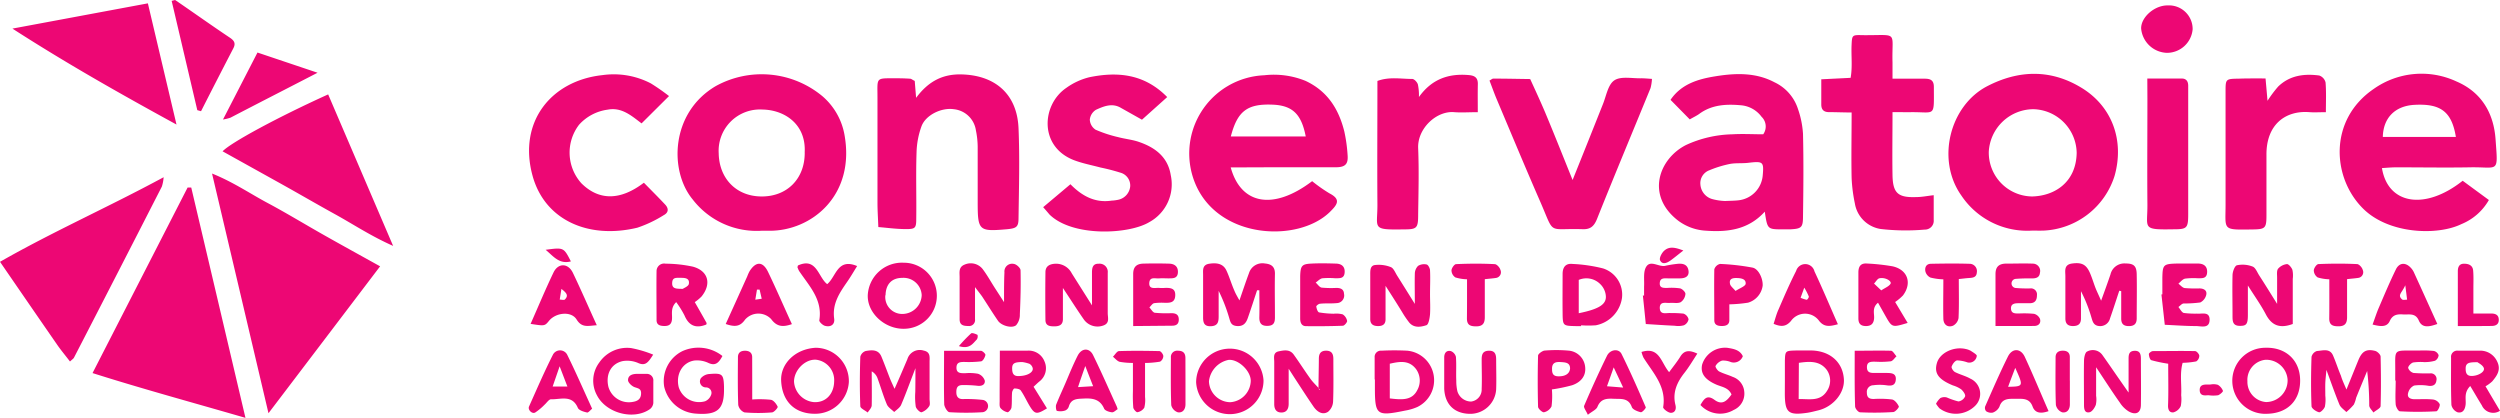 <svg xmlns="http://www.w3.org/2000/svg" fill="none" viewBox="0 0 10991 1838"><path fill="#ED0774" d="M1180.36 1816.67c-84.78-360.57-164.91-700.49-248.138-1053.733 93.218 37.3 167.798 88.809 246.368 130.55 83 44.405 163.79 93.695 245.92 140.093 82.12 46.41 159.36 88.81 246.58 137.22-161.8 213.14-320.49 421.84-490.73 645.87ZM840.779 824.437c78.57 333.033 157.14 667.183 238.371 1012.653-229.049-66.61-449.667-126.33-672.282-196.93l417.931-815.723h15.98ZM8934.16 1013.82a348.313 348.313 0 0 1-175.78-35.329 348.52 348.52 0 0 1-134.95-118.086c-112.08-156.971-52.16-395.87 113.42-481.572 138.5-71.714 280.32-75.488 416.38 8.437 133.16 82.149 186.88 231.128 143.37 385.657a343.898 343.898 0 0 1-118.27 169.752 343.66 343.66 0 0 1-194.23 71.141c-17.31.45-33.74 0-49.94 0Zm0-150.084c99.66-2.443 193.76-63.056 195.76-192.052a195.44 195.44 0 0 0-56.85-134.115 195.27 195.27 0 0 0-133.8-57.492 197.488 197.488 0 0 0-134.77 54.505 197.646 197.646 0 0 0-60.99 131.995 192.73 192.73 0 0 0 13.27 74.857 192.636 192.636 0 0 0 178.27 122.302h-.89ZM5410.72 736.072c45.49 165.409 189.32 188.499 358 60.391a660.763 660.763 0 0 0 76.35 53.73c52.82 27.309 33.51 50.399 0 83.259-137.61 131.878-476.3 119.008-584.84-114.121a344.314 344.314 0 0 1-31.28-164.281 344.254 344.254 0 0 1 49.83-159.634 344.068 344.068 0 0 1 119.16-117.291 343.972 343.972 0 0 1 160.37-47.248 369.441 369.441 0 0 1 181.78 24.866c97.21 45.738 145.6 124.556 170.01 222.025a674.437 674.437 0 0 1 14.43 103.464c3.33 39.52-9.32 53.73-50.61 54.174h-292.53l-170.67.666Zm329.81-136.101c-19.09-99.023-58.59-136.323-146.04-139.876-110.98-4.44-154.26 28.197-183.33 139.876h329.37ZM3351.47 1014.27a354.966 354.966 0 0 1-170.59-30.373 355.113 355.113 0 0 1-135.92-107.506c-102.99-124.778-97.44-380.106 101.21-497.557a417.801 417.801 0 0 1 469.86 44.405 291.103 291.103 0 0 1 95.89 165.186c51.04 269.982-144.05 428.065-331.37 426.065l-29.08-.22Zm186.22-343.03c7.32-125.444-88.78-188.055-185.11-189.609a181.46 181.46 0 0 0-75.56 11.25 181.49 181.49 0 0 0-64.25 41.348 181.673 181.673 0 0 0-41.56 64.126 181.556 181.556 0 0 0-11.5 75.55c1.99 111.012 77.23 188.721 186.66 189.831 113.41 1.332 191.98-77.487 191.54-192.496h-.22ZM10826.9 794.686l115.2 84.591a245.705 245.705 0 0 1-121.1 106.128c-104.8 51.065-319 44.405-432.2-68.606-136.7-135.657-152-390.541 47.5-526.199a363.965 363.965 0 0 1 177.1-65.042 363.58 363.58 0 0 1 185.8 32.405c111 47.291 164 140.098 172.2 253.552 11.1 153.641 15.3 121.892-110.9 124.112-108.4 1.998-216.7 0-325.2 0-20.9 0-41.7 1.998-63.3 3.33 26.2 160.524 189.8 186.723 354.9 55.729Zm-29.9-192.718c-18.2-111.012-66.6-147.424-182.5-140.986-84.5 4.663-136.7 56.617-138.7 140.986h321.2ZM7428.9 524.926l-84.56-85.924c47.5-70.382 122.96-91.474 195.09-103.242 86.79-14.209 177.56-18.65 261.46 25.755a195.806 195.806 0 0 1 103.65 117.451 404.585 404.585 0 0 1 22.19 109.237c2.89 121.003 1.78 242.007 0 363.01 0 49.287-6.88 54.397-56.15 57.057h-32.4c-67.92 0-67.92 0-79.46-77.705-71.47 78.815-161.36 90.585-257.91 83.705a225.022 225.022 0 0 1-120.52-42.408c-147.37-111.013-87.44-274.423 33.08-334.814a512.555 512.555 0 0 1 203.08-46.625c45.5-2.664 91.44 0 135.39 0a59.118 59.118 0 0 0 10.71-39.889 59.077 59.077 0 0 0-18.04-37.154 125.476 125.476 0 0 0-39.04-34.627 125.577 125.577 0 0 0-49.74-15.772c-65.47-5.995-129.84-3.331-185.77 38.188-10.43 7.549-22.86 13.099-41.06 23.757Zm155.37 358.792c24.85-1.11 41.06-1.11 57.04-2.886a120.085 120.085 0 0 0 73.87-34.909 120.17 120.17 0 0 0 34.44-74.106c5.55-61.056 1.77-63.721-64.14-55.95-26.64 3.108-54.16 0-80.13 4.885a482.365 482.365 0 0 0-90.78 27.975 60.363 60.363 0 0 0-30.43 25.14 60.37 60.37 0 0 0-8.41 38.581 71.76 71.76 0 0 0 16.87 40.257 71.653 71.653 0 0 0 37.07 23.02 250.274 250.274 0 0 0 54.6 7.993ZM4021.53 355.743l6 74.378c53.04-71.27 114.75-104.796 198.64-103.019 149.15 3.33 245.48 86.811 251.69 236.678 5.55 131.661 1.78 263.544 0 395.426 0 38.411-9.32 44.404-48.6 48.404-126.52 11.1-130.95 7.1-130.95-120.118V645.263a371.7 371.7 0 0 0-7.77-71.714 109.251 109.251 0 0 0-32.64-63.666 109.169 109.169 0 0 0-65.02-29.806c-53.49-7.771-122.29 25.089-141.16 73.934a362.064 362.064 0 0 0-22.2 116.563c-3.32 96.803 0 193.828-1.33 290.631 0 42.185-4.21 46.185-47.27 45.955-43.06-.22-79.68-5.77-119.41-8.877-1.33-36.412-3.77-72.824-3.77-109.236V428.789c0-92.584-10.21-84.147 88.78-84.591 18.94 0 37.8.666 56.59 1.998 4.22.888 8.66 5.106 18.42 9.547ZM4586.18 910.805l119.85-100.8c50.6 51.51 108.09 83.26 181.33 71.936a165.414 165.414 0 0 0 31.96-4.44 66.558 66.558 0 0 0 33.79-21.102 66.65 66.65 0 0 0 15.71-36.624 58.687 58.687 0 0 0-11.06-38.63 58.598 58.598 0 0 0-33.33-22.427 856.319 856.319 0 0 0-85.9-22.203c-38.84-10.435-79.01-17.984-116.52-32.193-155.37-59.503-142.49-244.228-34.4-317.718a292.393 292.393 0 0 1 101.65-47.069c124.29-25.533 241.92-14.876 342.25 87.255l-110.98 99.468-93.22-52.398c-38.17-22.203-74.79-6.661-108.75 8.659a57.257 57.257 0 0 0-18.76 18.427 57.358 57.358 0 0 0-8.54 24.868 55.735 55.735 0 0 0 25.3 44.405 564.136 564.136 0 0 0 99.21 32.637c31.3 8.437 64.37 11.101 94.55 22.203 69.92 24.422 124.29 66.607 136.72 144.76a189.167 189.167 0 0 1-12.57 118.88 189.094 189.094 0 0 1-81.31 87.603c-88.78 54.178-336.26 66.608-438.57-32.638-7.33-8.437-13.99-16.651-28.41-32.859ZM307.657 1589.31c-19.754-25.97-38.841-48.62-55.709-72.82C169.382 1397.26 87.261 1277.81.035 1151.04c233.269-133.22 476.747-240.68 719.338-371.896a170.12 170.12 0 0 1-7.768 41.074 198411.559 198411.559 0 0 1-386.636 752.662c-2.22 4-7.546 7.33-17.312 16.43ZM6913.76 791.356c47.94-119.006 90.55-225.8 133.17-333.038 15.09-36.856 22.19-86.811 51.04-105.462 28.86-18.65 78.13-7.548 118.53-8.659 13.09 0 26.19 1.333 46.16 2.665a193.744 193.744 0 0 1-6.21 40.408c-78.13 191.164-158.03 381.661-234.6 573.491-13.1 33.081-28.64 48.179-63.93 46.849-157.8-5.11-120.74 29.31-186.21-120.562-65.48-149.866-128.29-301.065-191.99-451.82-11.32-26.865-20.86-54.396-31.29-81.039 7.54-3.997 12.2-8.659 16.87-8.659 53.93 0 107.86 1.332 162.02 1.998 22.19 48.401 44.39 96.359 65.25 145.426 39.73 94.805 77.24 189.387 121.19 298.402ZM8320.25 492.955c0 101.021-1.55 189.609 0 277.975 1.55 78.818 24.64 98.579 105.2 95.47 23.75 0 47.28-5.106 75.91-8.215v108.793a38.533 38.533 0 0 1-1.85 16.16 38.505 38.505 0 0 1-8.33 13.967 38.455 38.455 0 0 1-13.34 9.295 38.473 38.473 0 0 1-15.99 2.98 955.66 955.66 0 0 1-193.76-2.66 135.83 135.83 0 0 1-75-37.839 135.86 135.86 0 0 1-38.41-74.728 693.68 693.68 0 0 1-14.21-111.012c-2-93.694 0-187.167 0-288.632-36.4 0-67.92-1.554-99.43-1.554-23.97 0-34.18-11.768-33.96-34.636V348.638l128.95-6.438c8.66-48.18 2.22-95.915 4.22-143.206 2-44.405 2-45.737 46.83-44.405 163.35 1.554 129.17-22.203 133.17 120.781v70.604h141.6c25.97 0 40.18 7.327 40.18 36.19 0 136.101 9.32 109.68-102.77 111.013-23.74.222-47.49-.222-79.01-.222ZM2941.31 422.351l-120.74 120.115c-42.62-32.193-87.01-72.38-148.71-60.391a205.518 205.518 0 0 0-126.29 66.608 201.192 201.192 0 0 0-41.22 130.746 201.171 201.171 0 0 0 52.1 126.803c76.13 75.266 169.34 77.042 274.33-2.887 30.63 31.306 62.59 63.055 93.44 95.915 15.76 16.652 15.98 34.858-5.77 46.403a538.948 538.948 0 0 1-116.08 55.287c-213.96 51.73-407.5-31.974-461.21-228.91-64.37-236.901 82.56-417.851 307.84-441.83a353.489 353.489 0 0 1 212.41 36.412 918.892 918.892 0 0 1 79.9 55.729ZM1442.71 415.023l285.65 666.077c-97-42.85-174.68-94.807-255.25-139.212-80.56-44.405-163.57-92.806-246.8-138.987l-247.7-137.656c35.51-38.188 247.03-152.087 464.1-250.222ZM54.635 125.725l595.49-111.012c41.948 177.62 82.121 347.913 125.845 532.86C523.614 409.695 288.57 276.48 54.635 125.725ZM9960.23 344.864c2.67 30.418 4.89 53.73 8.66 98.357a527.193 527.193 0 0 1 46.81-62.611c50.6-49.289 114.3-57.504 180.7-48.623 6.8 2.37 12.9 6.418 17.8 11.772a43.632 43.632 0 0 1 9.9 18.867c3.4 41.963 1.4 84.37 1.4 130.551-29.1 0-50.2 1.554-71.1 0-107.8-8.881-190.84 55.284-190.17 186.723v266.429c0 56.171-4.88 61.501-58.82 62.391-139.38 2-120.52 4.88-120.96-113.678V403.035c0-56.173 0-56.395 59.7-57.283 37.51-1.332 74.58-.888 116.08-.888ZM6496.94 493.176c-39.51 0-71.69 2.442-103.21 0-77.46-7.327-162.47 71.048-158.92 158.082 4 96.58 1.34 193.605 0 290.63 0 61.062-4.66 66.612-62.59 66.612-145.15 2.44-115.85-3.33-116.52-109.463-1.33-180.284 0-360.346 0-543.072 51.71-19.317 102.98-8.881 153.15-8.881 8.65 0 22.19 14.431 24.85 24.644a233.097 233.097 0 0 1 4.44 54.841c57.27-79.929 131.84-104.574 220.62-96.359 26.19 2.442 39.06 12.655 38.4 40.186-.89 39.077-.22 78.819-.22 122.78ZM9440.43 345.308h151.81c19.98 0 27.97 13.1 27.97 31.75V941.445c0 60.615-4.89 66.605-62.59 66.605-144.05 2.44-115.86-2.66-116.75-109.234-1.33-155.417 0-310.835 0-466.252l-.44-87.256ZM867.413 484.295 754.663 3.834c8.212-1.555 13.983-4.663 16.646-2.887 79.902 54.618 158.916 111.013 239.041 164.521 18.64 12.433 26.85 24.422 15.98 45.959a35016.116 35016.116 0 0 0-142.492 277.531l-16.425-4.663ZM9317.25 1278.03c-13.54 40.63-26.42 81.27-40.62 121.45a44.385 44.385 0 0 1-17.63 26.13 44.399 44.399 0 0 1-30.53 7.84c-24.2-2.44-28.41-19.31-33.96-38.41a627.927 627.927 0 0 0-45.72-114.79v119.68c0 23.53-11.32 33.3-34.63 33.52-23.3.22-33.96-10.43-33.96-33.75v-185.39c0-22.2-7.54-50.62 29.08-55.73 41.5-5.77 61.7 3.34 77.9 39.08 8.66 19.32 15.1 39.97 22.2 59.73 7.1 19.76 14.87 34.41 27.96 64.6 16.21-44.4 29.08-80.15 41.07-115.23a62.58 62.58 0 0 1 24.22-36.69 62.648 62.648 0 0 1 42.36-11.71c35.73 0 48.16 10.66 48.83 47.52 1.33 64.61 0 128.99 0 193.6 0 22.2-9.32 33.97-33.52 34.19-24.19.23-34.62-9.77-34.62-33.3v-120.34l-8.43-2ZM5526.57 1276.26c-13.31 40.41-26.41 81.04-40.39 121-7.55 22.2-19.31 37.75-46.61 36.19-27.3-1.55-29.96-16.65-35.73-36.19a717.814 717.814 0 0 0-46.17-118.56v111.01c0 23.31-2 42.63-32.85 44.41-30.85 1.77-35.73-15.32-35.51-40.19v-185.17c0-20.87-4.44-44.4 27.08-49.29 37.29-5.77 62.37 2 75.46 29.75 13.1 27.76 22.2 59.95 35.07 88.81 4.88 12.22 11.54 23.76 22.19 42.63 15.32-44.4 27.97-82.37 41.95-119.89a61.745 61.745 0 0 1 26.84-34.37 61.755 61.755 0 0 1 42.85-8.04c27.97 2.44 44.39 13.55 44.39 44.41-1.33 64.38 0 128.77 0 193.16 0 22.2-5.77 35.75-31.07 36.63-28.63 1.34-38.17-11.76-37.51-38.63 1.11-39.3 0-78.6 0-117.89l-9.99.22ZM10316 1712.54c20.4-50.18 35.8-88.81 52-128.33 16.2-39.52 35-51.29 73.9-41.52 10 2.44 23.9 16.21 24.2 24.86 1.7 72.61 2.2 145.21 0 217.59 0 9.77-20.7 18.87-31.6 28.42-6.4-10.21-17.9-20.21-18.4-30.64 0-50.76-3-101.47-9.1-151.87-16.2 39.08-32.6 78.16-48.4 117.46-2.2 10.43-5.6 20.57-10.2 30.19-10 11.88-21.1 22.87-33 32.86-10.3-10.66-24.7-19.76-30.2-32.64-19.3-46.62-35.8-94.58-57.3-152.75-2.2 25.31-4.2 41.07-4.9 57.06-.6 15.99 0 37.52 0 56.39 1.8 15.99 1.2 32.15-1.8 47.96-3.3 10.66-19.5 26.64-25.9 24.87-12.9-3.11-32.4-16.65-32.9-26.42-2.9-72.38-2.4-144.99 0-217.37 1.5-5.93 4.4-11.4 8.6-15.88 4.1-4.47 9.4-7.79 15.2-9.65 25.1-1.33 56.4-13.76 71 20.21 12.7 29.53 22.2 59.94 34.6 88.81 4.9 17.31 12.5 33.08 24.2 60.39ZM4672.96 1266.04v136.77c0 25.09-15.1 31.75-36.85 31.97-21.75.23-39.73-2.66-39.95-28.19-.89-69.87-.89-139.73 0-209.6 0-26.64 17.98-36.19 43.06-37.52a77.682 77.682 0 0 1 42.64 10.48 77.654 77.654 0 0 1 30.16 31.93l88.78 140.54V1198.1c0-20.2 3.11-39.29 29.3-38.63 5.4-.64 10.87-.05 16.01 1.73 5.14 1.78 9.81 4.71 13.66 8.56 3.84 3.84 6.77 8.51 8.55 13.65a36.058 36.058 0 0 1 1.73 16.03v177.39c0 19.54 9.98 44.41-19.98 54.4a73.898 73.898 0 0 1-46.59 1.07 73.95 73.95 0 0 1-37.97-27.05c-30.41-43.51-58.82-88.58-92.55-139.21ZM4024.64 1618.62c-25.74 66.61-42.83 114.56-62.81 160.97-5.33 12.65-20.2 22.2-30.63 31.75-10.87-10.88-26.41-19.98-32.18-33.31-15.54-36.85-26.64-75.48-40.4-113.23a57.042 57.042 0 0 0-26.19-32.19c0 49.73 1.11 99.69 0 149.2 0 10.88-11.54 22.2-17.75 31.75-11.32-9.33-31.96-17.99-32.41-27.53-2.88-72.38-2.44-144.99 0-217.59 1.49-5.89 4.45-11.3 8.6-15.73 4.16-4.43 9.37-7.73 15.15-9.58 26.19-4.44 55.49-7.99 69.03 24.65 13.54 32.63 25.3 64.83 37.95 97.24 4.88 11.99 10.43 23.54 19.76 44.41 22.19-49.51 38.61-88.81 56.37-130.11a56.965 56.965 0 0 1 10.65-20.03 56.724 56.724 0 0 1 17.62-14.26 56.677 56.677 0 0 1 21.8-6.24c7.62-.59 15.27.35 22.51 2.79 30.4 6.44 24.86 30.41 25.08 51.06v161.19c0 10.88 3.55 24.2-1.56 31.75a66.587 66.587 0 0 1-33.51 26.87c-6.66 1.55-23.53-14.66-25.75-25.09a308.738 308.738 0 0 1-1.99-64.17c.44-29.08.66-57.5.66-104.57ZM4286.54 1262.27v141.21c.59 4 .23 8.09-1.03 11.93a26.285 26.285 0 0 1-6.23 10.23 26.167 26.167 0 0 1-22.03 7.59c-22.2 0-38.18-3.77-38.4-29.53v-185.39c0-20.87-5.33-44.4 22.19-55.06a66.557 66.557 0 0 1 43.37-3.57 66.585 66.585 0 0 1 36.31 23.99c19.31 25.76 35.07 54.18 52.38 81.27l41.06 63.49c0-55.5 0-93.25 1.78-131.21-.62-5.43.08-10.93 2.04-16.03 1.97-5.1 5.13-9.66 9.22-13.28 4.1-3.61 9.01-6.19 14.31-7.5 5.3-1.32 10.85-1.33 16.16-.05 11.32 1.56 28.85 17.76 29.07 27.75 1.55 64.39 0 128.78-3.11 193.17a70.377 70.377 0 0 1-16.42 48.62c-18.87 15.1-64.37 2-79.24-19.09-24.41-35.31-46.83-71.94-70.58-107.91-7.54-10.66-15.75-20.42-30.85-40.63ZM6091.43 1256.72v147.2c0 19.32-9.98 28.87-29.74 29.53-19.75.67-37.51-4.66-37.51-30.42v-193.6c0-19.32-1.33-42.41 22.2-44.41 23.2-2.49 46.67.71 68.36 9.33 12.43 5.11 19.31 24.42 27.96 37.96 23.75 37.53 47.06 75.05 77.46 123.89 0-52.84-1.11-93.02 0-133.21a49.325 49.325 0 0 1 14.43-34.19c11.25-6.8 24.7-8.95 37.51-6 6.66 1.56 14.43 16.21 14.87 25.31 1.78 34.86 0 69.94 0 104.8 0 29.53 1.78 59.28 0 88.81-1.55 16.87-5.99 44.4-15.76 47.96-24.19 7.99-54.15 13.32-75.24-11.1a421.596 421.596 0 0 1-31.74-46.63c-20.42-33.53-41.72-66.83-72.8-115.23ZM10011.1 1335.98v-115.89c0-13.1-2.5-29.98 4.4-38.86 10.1-11.35 24-18.56 39.1-20.2 7.5 0 19.9 14.87 23.7 25.31 2.8 13.14 3.3 26.65 1.6 39.96v198.05c-59.7 22.2-94.37 4.44-119.45-44.41-19.75-37.52-44.38-72.15-77.9-124.77v129.44c0 41.74-7.32 48.4-35.73 47.95-31.96 0-31.74-22.2-31.74-44.4 0-59.06-1.33-118.34 0-177.62 0-16.21 9.99-42.85 19.97-44.41 22.87-4.74 46.62-2.73 68.36 5.78 12.43 4.66 19.76 24.2 28.19 37.74 25.08 38.63 48.83 77.27 79.5 126.33ZM3972.93 1155.03c19.06-.09 37.95 3.58 55.6 10.8a145.25 145.25 0 0 1 47.23 31.26 145.134 145.134 0 0 1 31.68 46.96 145.254 145.254 0 0 1 11.31 55.52c.09 19.07-3.58 37.97-10.8 55.62a145.041 145.041 0 0 1-31.25 47.25 145.079 145.079 0 0 1-46.94 31.69 145.155 145.155 0 0 1-55.5 11.31c-85.9 1.33-162.91-71.05-159.14-149.2a150.551 150.551 0 0 1 49.88-103.06 150.47 150.47 0 0 1 107.93-38.15Zm-80.57 142.76c-1.18 10.75 0 21.62 3.45 31.86a74.353 74.353 0 0 0 43.06 45.4 74.41 74.41 0 0 0 31.62 5.12 85.432 85.432 0 0 0 57.02-25.29 85.463 85.463 0 0 0 24.65-57.31c-.5-10.6-3.12-20.99-7.68-30.57a79.909 79.909 0 0 0-18.91-25.22 79.842 79.842 0 0 0-58.41-20.14c-46.61 0-73.02 27.75-73.91 76.6l-.89-.45ZM980.385 525.37l151.595-294.405 264.12 88.81c-135.61 70.16-259.24 133.215-382.87 197.602a189.223 189.223 0 0 1-32.845 7.993ZM5796.69 1706.1c0-43.07 1.33-86.15 1.55-129.22 0-22.2 8.43-35.52 33.07-35.08 24.64.44 30.85 15.99 30.63 37.3 0 61.95 1.33 123.89-1.11 185.61a62.908 62.908 0 0 1-6.29 25.21 63.028 63.028 0 0 1-15.91 20.53c-24.41 15.54-47.05 0-62.14-20.43-27.52-39.74-53.71-80.59-80.13-121-8.65-13.1-17.09-26.64-30.85-47.96v153.87c0 22.2-8.65 38.41-31.51 38.63-22.86.22-31.96-14.65-31.96-36.86v-185.61c0-17.76-6.66-40.85 19.53-46.4 26.19-5.55 49.49-9.11 66.58 14.87 25.08 34.86 48.16 71.27 73.25 106.13 10.43 14.43 23.74 26.87 35.73 40.41.31 2.31.99 4.56 2 6.66 0 0 3.1 1.33 4.88 1.78l-7.32-8.44ZM3054.5 1328.21c17.76 31.08 35.07 61.28 51.94 91.7 0 1.33 0 4.22-1.33 6.88-45.5 18.43-76.8 5.55-96.11-40.63a424.439 424.439 0 0 0-36.17-57.95c-27.3 26.87-15.54 54.84-18.87 79.04-2.89 20.21-14.87 26.2-33.29 25.98-18.42-.22-33.74-4.22-34.18-25.09 0-72.6-1.11-145.2 0-217.58.19-4.83 1.43-9.56 3.63-13.85 2.19-4.3 5.3-8.07 9.1-11.05 3.8-2.98 8.21-5.1 12.91-6.2 4.69-1.11 9.58-1.18 14.31-.21 40.29.2 80.46 4.59 119.85 13.1 67.69 18.65 82.79 75.71 37.95 131.22a192.347 192.347 0 0 1-29.74 24.64Zm-52.82-58.17c5.77-4.22 25.3-11.32 26.85-22.2 4.22-26.42-19.08-26.42-37.73-26.42-18.64 0-33.96-2.22-35.51 20.65-2.22 29.3 18.87 27.08 46.39 27.97ZM6951.04 1433.67h-24.41c-55.71-1.33-56.15-1.33-56.82-59.5-.67-58.17 0-113.01 0-169.4 0-30.87 14.2-47.52 42.84-44.41a670.62 670.62 0 0 1 135.16 19.76 120.903 120.903 0 0 1 65.01 50.18 121.013 121.013 0 0 1 18 80.15 143.936 143.936 0 0 1-38.49 78.09 143.764 143.764 0 0 1-76.48 41.58 449.339 449.339 0 0 1-64.81 0v3.55Zm-10.21-56.61c93-18.87 124.96-40.86 118.52-81.26a81.712 81.712 0 0 0-25.74-48.41 85.694 85.694 0 0 0-43.86-22.35c-16.49-3-33.5-1.09-48.92 5.48v146.54ZM8331.79 1327.77l55.04 91.92c-68.36 20.64-68.36 20.64-97.43-30.42l-32.85-58.39c-27.3 22.2-15.54 47.73-17.31 69.05-1.78 21.31-11.54 33.3-35.07 33.52-23.53.22-33.96-10.43-33.96-33.52v-201.82c0-26.2 9.77-41.75 37.73-39.53 37.66 1.72 75.16 5.8 112.31 12.22 66.58 14.65 87 73.71 45.72 128.33a214.24 214.24 0 0 1-34.18 28.64Zm-61.04-51.07c17.09-11.54 33.52-17.32 40.62-28.86 7.1-11.55-22.19-29.75-48.38-24.42-9.1 1.77-15.99 15.09-23.98 23.31l31.74 29.97ZM6043.49 1668.35v-96.8c-.39-4.04.13-8.12 1.52-11.94 1.39-3.81 3.6-7.27 6.5-10.12 2.89-2.85 6.38-5.02 10.21-6.35a27.29 27.29 0 0 1 11.96-1.34c37.78-2 75.63-2 113.41 0 28.3 2.76 54.92 14.7 75.82 33.99a130.589 130.589 0 0 1 39.95 72.87c5.02 28 .77 56.87-12.11 82.23a130.606 130.606 0 0 1-59.27 58.25 223.808 223.808 0 0 1-53.71 15.98c-127.18 25.98-133.17 20.43-133.17-105.68v-31.09h-1.11Zm66.59 83.26c51.71 6 97.21 10.44 120.96-36.63a86.166 86.166 0 0 0-5.11-91.7c-30.62-41.07-72.79-34.19-115.85-24.2v152.53ZM2871.62 1559.12c-21.09 32.86-32.85 50.84-64.81 37.3-21.71-9.71-45.8-12.8-69.25-8.88-51.94 11.54-75.46 58.61-62.81 113.01a93.416 93.416 0 0 0 40.15 53.63 93.466 93.466 0 0 0 65.72 12.98c20.19-3.11 35.95-10.66 37.73-34.42 1.77-23.76-11.32-24.64-28.41-30.64-12.43-4.44-29.08-20.42-28.86-30.86 0-22.2 21.09-27.97 41.73-27.53h40.62c4.04-.09 8.06.69 11.78 2.28 3.72 1.59 7.06 3.96 9.79 6.94a28.53 28.53 0 0 1 6.05 10.37 28.56 28.56 0 0 1 1.23 11.94v96.58a39.346 39.346 0 0 1-4.64 14.79 39.246 39.246 0 0 1-10.01 11.85c-70.8 50.18-192.21 18.65-232.82-59.95a133.216 133.216 0 0 1-16.48-73.71 133.306 133.306 0 0 1 26.24-70.82 147.82 147.82 0 0 1 60.99-51.47 147.75 147.75 0 0 1 78.84-12.26 494.935 494.935 0 0 1 97.22 28.87ZM7847.05 1674.13v-88.81c1.56-42.41 2.22-43.08 47.28-44.41h72.8c81.01 3.33 135.17 53.07 139.38 127 3.55 59.73-47.05 120.56-113.19 136.32-15.54 3.78-31.3 8-47.06 10.44-84.34 12.21-99.21 0-99.43-84.81l.22-55.73Zm60.6 80.37c45.72-1.33 94.32 12.43 124.29-35.52a81.742 81.742 0 0 0 0-91.7c-31.3-42.85-78.35-38.41-123.41-32.19l-.88 159.41ZM10112.3 1670.8c1.1 88.81-54.4 146.31-145.19 148.31-19.42 1.06-38.86-1.8-57.16-8.41a145.237 145.237 0 0 1-49.36-30.05 145.154 145.154 0 0 1-33.73-46.93 145.157 145.157 0 0 1-12.76-56.38c-.43-19.46 3.05-38.8 10.25-56.89a145.314 145.314 0 0 1 31.61-48.38 145.156 145.156 0 0 1 104.72-43.15c88.82-2.66 150.72 55.06 151.62 141.88Zm-231.75 5.33a88.87 88.87 0 0 0 22.68 62.25 88.82 88.82 0 0 0 59.44 29.22 95.5 95.5 0 0 0 36.99-7.81c11.64-5.05 22.24-12.38 31.04-21.56 8.8-9.19 15.7-20.04 20.3-31.93 4.5-11.88 6.6-24.56 6.2-37.28-1.7-24.34-12.9-47.05-31.1-63.32-18.1-16.28-41.93-24.86-66.31-23.94a88.747 88.747 0 0 0-58.64 31.2 88.844 88.844 0 0 0-20.6 63.17ZM9506.57 1294.02v-72.38c1.33-58.62 4.22-61.5 66.58-63.06h88.78c23.31 0 42.62 9.33 41.51 37.97-1.11 28.64-20.87 26.64-40.18 26.87a299.79 299.79 0 0 0-56.59 1.55c-10.88 2.22-19.76 13.77-29.52 22.2 9.1 6.66 17.75 17.99 27.74 19.32 21.48 1.74 43.05 2.26 64.59 1.55 18.2 0 34.4 8 30.18 27.76a50.602 50.602 0 0 1-9.41 19.93 50.747 50.747 0 0 1-17 14.04 553.732 553.732 0 0 1-72.35 4.44c-8.44 0-15.76 9.99-23.75 15.54 7.77 9.1 14.2 23.53 23.75 26.2 18.62 2.31 37.39 3.27 56.15 2.88 22.19 2.45 56.6-11.1 57.26 25.76 0 42.63-37.51 28.64-61.03 28.86-44.39 0-90.56-3.55-136.06-5.55l-14.65-133.21 4-.67ZM3176.13 1565.11c-16.65 31.31-31.74 44.41-61.92 30.42a116.413 116.413 0 0 0-62.15-10.44c-53.05 8.66-82.12 62.17-67.92 117.9a94.147 94.147 0 0 0 45.57 53.99 94.09 94.09 0 0 0 70.29 7.07 47.524 47.524 0 0 0 15.58-10.71c4.42-4.58 7.88-10 10.17-15.94 1.74-3.69 2.5-7.77 2.23-11.84-.28-4.07-1.59-8.01-3.81-11.43a24.004 24.004 0 0 0-8.9-8.14 23.9 23.9 0 0 0-11.72-2.78c-4.72.04-9.37-1.21-13.44-3.6a26.116 26.116 0 0 1-9.7-9.98 26.117 26.117 0 0 1-3.22-13.54c.16-4.73 1.6-9.32 4.17-13.29a54.384 54.384 0 0 1 39.28-18.65c55.05-4.44 60.59 1.56 62.37 55.07v7.99c1.55 92.8-28.41 119.23-126.29 111.01A152.933 152.933 0 0 1 2920 1699.66a147.51 147.51 0 0 1 14.08-90.65 147.37 147.37 0 0 1 64.93-64.77 170.356 170.356 0 0 1 91.51-14.58 170.393 170.393 0 0 1 85.61 35.45ZM5716.12 1294.46v-80.59c1.55-45.74 7.32-53.07 49.71-55.06 34.85-1.78 70.14-1.11 105.21 0 23.75 0 42.39 10.21 40.61 38.63-1.77 28.42-22.19 25.53-41.28 25.98a342.846 342.846 0 0 0-56.6 0c-10.65 1.77-19.75 12.21-29.51 18.87 8.65 7.77 16.42 20.42 26.19 22.2 21.46 2 43.05 2.45 64.58 1.33 17.98 0 32.85 5.11 33.74 25.76 1.13 4.89 1.15 9.98.05 14.88a33.533 33.533 0 0 1-17.97 22.78 33.553 33.553 0 0 1-14.49 3.41c-23.97 2.44-48.6 0-72.57 2.67-6.44 0-17.54 9.1-16.87 12.43 1.33 9.55 6.21 24.42 12.43 25.75 21.14 3.49 42.5 5.42 63.92 5.78a111.11 111.11 0 0 1 39.95 2.88 44.465 44.465 0 0 1 19.31 29.09c0 6.22-11.76 20.43-18.64 20.87-53.94 2-107.87 2.44-162.03 1.78-19.75 0-25.74-15.77-25.74-33.75v-105.69ZM3586.07 1528.92c19.53.11 38.85 4.12 56.81 11.8a146.782 146.782 0 0 1 47.79 32.91 146.778 146.778 0 0 1 41.22 106.05 148.524 148.524 0 0 1-46.74 99.34 148.475 148.475 0 0 1-102.19 40.09c-91 0-144.49-56.17-148.7-145.21-3.55-72.82 59.48-139.65 151.81-144.98Zm81.23 147.87a90.362 90.362 0 0 0-20.56-63.21 90.365 90.365 0 0 0-58.23-32.04c-47.72-3.99-97.21 44.41-97.66 95.92a96.157 96.157 0 0 0 26.66 61.27 96.091 96.091 0 0 0 60.13 29.09c51.27 3.55 88.55-34.19 89.66-91.03ZM5554.98 1673.02a148.35 148.35 0 0 1-42.29 103.18 148.243 148.243 0 0 1-102.19 44.54c-38.57.98-75.99-13.11-104.34-39.28a148.345 148.345 0 0 1-47.48-100.9c.14-38.58 15.31-75.59 42.29-103.17a148.242 148.242 0 0 1 102.2-44.54c38.56-.99 75.98 13.1 104.33 39.27a148.365 148.365 0 0 1 47.48 100.9Zm-56.15 0c-1.11-44.41-55.71-94.59-97.44-90.81a108.02 108.02 0 0 0-58.55 32.95 108.09 108.09 0 0 0-27.78 61.19 95.02 95.02 0 0 0 28.33 64.65 94.934 94.934 0 0 0 65.11 27.26 96.291 96.291 0 0 0 64.11-30.09 96.392 96.392 0 0 0 26.22-65.82v.67ZM10927.3 1698.33c22.2 37.74 42.1 71.49 63.7 107.68-6.7 4.34-14.1 7.19-22 8.34-7.8 1.15-15.8.57-23.4-1.69-7.6-2.27-14.6-6.16-20.5-11.41s-10.7-11.74-13.8-19c-16.2-25.97-31.5-52.84-51.1-85.26-29.3 29.98-17.5 57.73-20.4 81.93-2.9 24.2-13.5 38.19-35.1 33.75-6.8-2.7-12.9-7.08-17.7-12.74-4.8-5.66-8.1-12.42-9.6-19.68-2.6-69.27-1.5-138.98-1.5-208.48-.5-4-.1-8.06 1.2-11.88 1.3-3.82 3.4-7.31 6.3-10.2 2.8-2.89 6.2-5.12 10-6.53 3.7-1.4 7.8-1.94 11.8-1.58h97c16.2-.42 32.1 3.98 45.8 12.64 13.6 8.65 24.4 21.18 31 35.98 17.1 35.97-1.1 61.5-22.2 86.59-9 8.32-18.9 15.54-29.5 21.54Zm-35.3-105.91c-34.9 0-52.4 1.33-52 28.42 0 18.21 4.3 31.97 26 31.97 29.5 0 60.2-18.65 53.7-35.3-5.5-13.32-23.7-21.76-27.7-25.09ZM9215.37 1614.62v125.67c2.03 13.22 1.58 26.69-1.33 39.74-5.11 13.1-16.42 30.2-27.74 32.42-22.2 4.44-24.2-15.54-24.2-32.2 0-64.38-1.11-128.77 0-193.16 0-14.43 4.66-37.96 13.76-41.52a51.758 51.758 0 0 1 36.01-5.3 51.763 51.763 0 0 1 30.58 19.74c26.41 37.07 51.93 74.6 78.12 112.12l37.51 53.73v-148.98c0-16.65 1.78-32.64 23.75-34.41 26.86-2.22 30.41 15.09 30.41 35.96 0 66.61 1.11 133.22 0 201.16 0 35.74-22.2 47.07-54.16 28.86a124.206 124.206 0 0 1-38.39-38.41c-32.63-45.96-62.81-93.03-104.32-155.42ZM4981.91 1433.45v-228.46c0-30.42 13.54-44.41 42.39-45.96 37.73-1.04 75.47-1.04 113.2 0 23.97 0 42.39 10.88 41.06 38.41-1.33 27.53-22.2 26.2-41.06 26.42-13.54 0-27.08-1.11-40.4 0-16.87 2-42.39-9.1-44.39 19.54s22.2 22.2 40.4 22.2c10.78.78 21.61.78 32.4 0 23.97 0 42.84 3.55 41.28 34.19-1.55 30.64-22.19 31.53-44.39 31.53-16.14-1.05-32.34-.53-48.38 1.55-7.77 1.56-13.98 12.22-20.86 18.65 7.99 8.22 14.87 22.21 23.97 23.54 24.12 2.26 48.37 2.86 72.57 1.78 17.76 0 31.74 4.88 32.63 25.75.89 20.87-9.54 29.31-29.08 29.31l-171.34 1.55ZM8773.03 1433.23v-228.02c0-30.64 13.31-44.41 42.39-46.18 40.61 0 81.45-1.56 121.85 0a32.176 32.176 0 0 1 25.46 12.56 32.206 32.206 0 0 1 5.61 27.85c-2 20.87-17.31 24.42-34.62 24.64-24.36-.56-48.73.11-73.02 2-4.79.72-9.16 3.13-12.32 6.79-3.16 3.67-4.9 8.35-4.9 13.19s1.74 9.52 4.9 13.19 7.53 6.08 12.32 6.79c21.54 1.89 43.18 2.56 64.81 2 4.01-.54 8.09-.15 11.93 1.14a26.357 26.357 0 0 1 16.58 16.46c1.32 3.83 1.74 7.91 1.23 11.93 0 22.2-8.44 35.75-32.85 35.53h-48.61c-16.2 0-34.18 2.22-32.63 24.64 1.56 22.43 20.65 20.21 36.63 20.43a450.75 450.75 0 0 1 64.8 1.55 39.37 39.37 0 0 1 15.53 8.13c4.49 3.85 8.06 8.66 10.44 14.07 5.33 18.21-5.55 31.09-25.52 31.09-52.6.66-106.32.22-170.01.22ZM8080.1 1425.46c-37.95 10.66-60.37 12.21-82.12-14.21a76.197 76.197 0 0 0-27.16-23.65 76.066 76.066 0 0 0-34.99-8.52c-12.17 0-24.17 2.92-34.98 8.52a76.113 76.113 0 0 0-27.16 23.65c-22.2 25.98-44.39 25.98-76.13 12.43 7.1-22.2 12.65-44.4 22.19-64.61 24.42-56.61 48.83-113.23 76.8-168.07 2.6-8.81 8.03-16.51 15.45-21.91a41.748 41.748 0 0 1 25.6-7.99c9.17.23 18.02 3.48 25.16 9.25a41.719 41.719 0 0 1 14.36 22.65c35.29 75.26 67.25 151.42 102.98 232.46Zm-147.82-160.75-16.2 44.41a128.94 128.94 0 0 0 27.08 8.88c2.66 0 10.21-10.66 9.1-14.43a262.03 262.03 0 0 0-19.98-38.86ZM3190.56 1424.35c33.29-73.49 64.14-141.43 94.77-209.59 2.81-7.63 6.15-15.04 9.99-22.21 27.96-44.4 58.59-44.4 81.45 3.11 35.96 74.6 68.81 150.76 104.76 229.35-36.84 12.66-65.03 13.77-91.22-22.2a77.751 77.751 0 0 0-26.41-18.16 77.7 77.7 0 0 0-31.5-5.94c-10.8.23-21.43 2.7-31.22 7.28a77.788 77.788 0 0 0-25.62 19.26c-21.97 31.31-45.27 32.86-85 19.1Zm148.93-151.2h-11.55l-7.32 44.4 28.19-4.21-9.32-40.19ZM10715.5 1424.35c-35.3 12.43-66.6 19.54-81.4-15.1-14.9-34.64-42.9-25.31-68.2-26.86-25.3-1.56-46.4 0-59.5 28.86-13 28.86-42.3 23.98-75.6 15.54 10-26.86 17.5-51.29 27.7-74.6 24.2-56.39 47.9-112.79 74.8-167.85 14.9-30.42 42.6-31.75 65.5-7.11 5.5 5.82 10.1 12.49 13.5 19.77 34.2 74.6 67.9 149.42 103.2 227.35Zm-140.9-170.29c-13.8 32.63-36 42.85-14.2 62.16 4.2 4 14.6 1.11 22.2 1.33-1.8-14.87-3.6-29.3-8-63.49ZM2623.7 1429.9c-38.18 2.22-65.03 12.88-88.78-25.31s-91.22-30.42-120.96 5.55c-19.31 23.53-19.31 23.53-81.24 13.76 33.74-76.15 65.26-152.08 100.77-226.02 20.64-42.63 63.92-41.74 85 1.34 35.52 73.93 68.14 149.42 105.21 230.68Zm-155.37-160.52-7.54 47.73c7.77 0 18.2 3.11 22.19 0 19.53-19.09 4.89-31.53-15.76-47.73h1.11ZM7228.04 1299.79v-40.18c1.77-29.09-4.44-63.28 8.87-85.93 18.65-31.75 54.38 0 82.57-4.66 18.3-4.13 36.83-7.17 55.49-9.1 23.3-2.44 44.39 2.44 48.38 29.97 4 27.53-17.31 34.41-41.06 33.97h-48.38c-15.98 0-35.07-3.55-36.85 19.76-1.77 23.31 16.43 22.2 32.85 22.2 18.81-1.34 37.71-.67 56.38 2 9.76 2.22 24.19 16.65 23.52 24.42a48.954 48.954 0 0 1-6.29 20.4 48.865 48.865 0 0 1-14.35 15.79c-13.09 6.67-31.74 1.78-47.72 3.34-15.98 1.55-43.28-8.44-44.39 20.42 0 34.86 29.08 22.2 47.94 24.2 18.83-.31 37.65.5 56.38 2.44a35.15 35.15 0 0 1 14.24 9.63c3.87 4.34 6.61 9.58 7.95 15.24a36.298 36.298 0 0 1-7.1 15.73c-3.59 4.6-8.23 8.27-13.54 10.69a95.497 95.497 0 0 1-39.95 2c-42.61-2-85-4.88-127.4-7.55-4.21-41.96-8.43-83.7-12.87-125.66l5.33.88ZM9530.54 23.816a103.864 103.864 0 0 1 41.55 6.383 103.964 103.964 0 0 1 35.61 22.33 103.853 103.853 0 0 1 23.85 34.619c5.51 13.045 8.3 27.08 8.19 41.241a113.27 113.27 0 0 1-36.28 74.105 113.163 113.163 0 0 1-76.91 29.803 117.385 117.385 0 0 1-76.82-31.947 117.448 117.448 0 0 1-36.38-74.847c-1.11-49.956 59.26-102.797 117.19-101.687ZM7602.91 1337.98v69.27c0 20.87-14.87 25.98-32.85 25.98-17.98 0-33.07-4.22-33.29-24.87 0-74.82-1.33-149.64 0-224.47a35.19 35.19 0 0 1 9.55-15.1c4.43-4.12 9.86-7.03 15.75-8.43 47.97 1.94 95.74 7.35 142.93 16.21 26.64 5.55 46.17 48.84 44.39 79.26a90.484 90.484 0 0 1-21 46.9 90.548 90.548 0 0 1-43.14 27.92 613.902 613.902 0 0 1-82.34 7.33Zm27.3-58.84c17.98-11.99 42.61-20.42 44.39-31.08 2.22-22.2-20.64-25.31-39.73-25.75-19.09-.45-33.52 3.99-29.08 25.53 1.56 9.55 13.1 18.2 24.42 31.3ZM4395.74 1541.8h119.63a74.315 74.315 0 0 1 46.44 10.76 74.455 74.455 0 0 1 30.36 36.75 73.048 73.048 0 0 1 4.02 47.58 73.052 73.052 0 0 1-26.22 39.9c-8.21 6.66-15.76 14.21-25.97 23.54l58.82 95.02c-41.73 25.76-51.71 26.42-70.8-2.22-15.98-24.42-27.3-52.17-44.39-76.6-4.22-6.43-18.2-8.66-27.74-8.66-3.78 0-9.99 11.55-10.44 18.21-1.77 22.2 0 43.07-2.44 64.17 0 8.43-12.65 22.2-16.87 22.2a55.928 55.928 0 0 1-31.51-18.43c-5.55-7.1-3.78-20.43-3.78-30.86-.22-69.94.89-139.43.89-221.36Zm98.77 49.96c-38.84 0-46.39 7.54-44.39 35.08 2 27.53 19.09 27.75 38.18 25.97 33.95-2.66 56.81-18.87 51.49-35.97a30.64 30.64 0 0 0-14.21-17.54 161.873 161.873 0 0 0-31.07-7.54ZM10530.4 1673.68v-32.19c1.6-114.34-16.4-99.02 105.2-100.36 21.6-.96 43.2-.37 64.6 1.78 4.8 1.16 9.1 3.46 12.8 6.72 3.6 3.25 6.4 7.35 8.1 11.93-.4 5.05-2.1 9.92-4.8 14.18a31.72 31.72 0 0 1-11 10.24c-15.4 4.26-31.4 6.28-47.5 6-16.1-1.16-32.3-.64-48.4 1.55-9.5 2.67-22.2 15.99-22.2 23.98 1.9 5.35 5 10.17 9.2 14.04 4.1 3.87 9.1 6.67 14.6 8.16 24.2 1.82 48.5 2.41 72.8 1.78 4-.5 8.1-.02 11.9 1.41 3.9 1.43 7.3 3.75 10 6.78 2.7 3.03 4.7 6.68 5.7 10.62 1 3.95 1.1 8.08.1 12.05-2.2 19.32-14.6 25.98-33.9 23.98a208.16 208.16 0 0 0-64.2-1.33c-6.6 3.14-12.5 7.78-17.1 13.56-4.5 5.78-7.7 12.53-9.3 19.74-5.3 20.65 11.3 26.87 29.5 26.87 27.1 0 54.4-1.56 81 1.33 6 .96 11.7 3.31 16.7 6.85 4.9 3.55 8.9 8.19 11.8 13.57 2 9.33-8.9 31.09-15.1 31.31-53.3 2.89-106.8 3.11-160.1 0-6.8 0-17.7-19.54-18.4-30.64-2.4-34.86 0-69.72 0-104.8l-2 .89ZM8154.01 1542.02c58.15 0 108.75-1.33 159.36 0 8.43 0 16.2 15.99 24.41 24.42-9.1 8-17.09 22.21-27.3 22.21-21.45 2.3-43.05 2.82-64.58 1.55-18.87 0-39.95-2-37.96 27.31 1.33 22.2 18.42 22.2 34.85 22.2h48.61c22.19 0 47.05 0 43.05 31.75-2.88 24.43-20.64 25.76-42.39 22.2a217.963 217.963 0 0 0-56.37 0c-4.05.07-8.05.98-11.72 2.69a28.91 28.91 0 0 0-9.61 7.23 28.793 28.793 0 0 0-5.82 10.52 28.742 28.742 0 0 0-1.04 11.98c0 22.2 10.87 27.98 29.96 27.98 26.94-1.72 53.98-.97 80.79 2.22 11.77 2.22 23.97 17.98 29.74 30.41 2 4-15.31 24.43-24.63 24.87-48.41 3.03-96.94 3.4-145.38 1.11-8.43 0-22.2-16.65-22.2-25.98-2.66-78.37-1.77-158.08-1.77-244.67ZM4150.49 1542.24h161.8c7.32 0 21.08 13.77 19.97 18.43-2.22 10.66-10.87 26.65-19.08 27.98a470.088 470.088 0 0 1-73.03 2.66c-16.2 0-33.73 0-35.06 22.2-1.78 28.87 19.31 27.09 38.39 27.31a206.1 206.1 0 0 1 56.38 2.45 47.063 47.063 0 0 1 29.74 30.41c1.77 17.76-13.54 25.09-33.52 22.21-21.52-2.3-43.16-3.26-64.8-2.89-22.2 0-26.86 12.43-26.86 31.08s7.55 30.42 28.19 30.42c29.64-.85 59.31.41 88.78 3.77 6.41 1.14 12.2 4.53 16.33 9.57a27.262 27.262 0 0 1 6.19 17.89 27.291 27.291 0 0 1-6.92 17.61 27.328 27.328 0 0 1-16.71 8.89c-48.56 2.99-97.26 2.99-145.82 0-8.88 0-22.2-22.21-23.31-34.2-2-73.93-.66-149.2-.66-235.79ZM9006.29 1807.56c-39.28 13.77-60.81 5.55-70.35-20.64-13.99-37.53-44.39-33.53-73.69-33.53-29.3 0-59.93-3.55-72.13 35.3a52.374 52.374 0 0 1-29.08 25.31 39.287 39.287 0 0 1-29.3-6.21 22.296 22.296 0 0 1-4.77-9.9c-.74-3.65-.54-7.42.56-10.97 32.4-73.49 64.36-147.43 100.1-219.36 18.86-37.75 55.26-37.08 73.46 0 36.4 78.15 68.81 156.97 105.2 240Zm-146.48-190.27c-13.32 35.08-22.2 57.73-31.3 83.26 68.14-1.56 68.14-1.56 31.3-83.26ZM2603.28 1796.91c-7.33 5.55-16.65 17.98-22.2 16.65-14.64-3.11-35.95-9.55-40.61-20.43-25.31-59.28-75.91-36.41-118.08-37.74-9.1 0-18.64 15.32-27.97 23.53a253.942 253.942 0 0 1-41.72 34.86c-13.76 7.33-33.29-12.43-26.86-26.64 33.96-75.71 66.59-151.65 104.32-226.25a35.28 35.28 0 0 1 13.02-14.98 35.28 35.28 0 0 1 19.05-5.59c6.75 0 13.36 1.94 19.05 5.59a35.28 35.28 0 0 1 13.02 14.98c36.85 74.6 69.92 150.76 104.54 226.25l4.44 9.77Zm-142.94-186.5-30.63 88.81h64.81c-10.87-27.76-19.53-50.85-34.18-88.81ZM6980.79 1823.55c-7.55-17.32-19.53-31.75-16.21-39.74 31.74-73.94 64.81-146.98 100.1-219.14 13.99-28.87 51.72-33.75 64.37-8.44 37.95 76.82 72.58 155.42 106.31 233.79 2 4.22-16.42 24.43-22.19 22.21-14.43-3.34-34.85-11.77-38.84-22.21-14.87-41.96-47.5-35.3-79.46-36.85-31.96-1.56-57.49 0-71.91 35.52-5.11 12.43-22.86 19.54-42.17 34.86Zm155.36-119.67-41.72-88.81c-11.99 33.97-19.76 55.95-29.52 83.03l71.24 5.78ZM6349.34 1643.49v-72.38c0-19.1 10.21-32.2 29.3-27.53a36.842 36.842 0 0 1 14.15 9.97c3.86 4.4 6.62 9.66 8.04 15.34 2.67 34.63 0 69.71 1.56 104.57-.21 15.99 1.51 31.94 5.1 47.51a63.488 63.488 0 0 0 22.85 32 63.448 63.448 0 0 0 37.3 12.41 53.021 53.021 0 0 0 34.11-18.62 53.08 53.08 0 0 0 12.28-36.89c1.77-42.85 0-85.92 0-128.77 0-20.43 3.1-37.52 29.07-39.08 30.63-1.77 34.85 16.88 34.63 41.08 0 42.85 1.55 85.92 0 128.55a114.162 114.162 0 0 1-36.81 77.73 114.043 114.043 0 0 1-80.61 29.95c-66.58-1.55-108.08-41.52-110.97-111.01v-64.83ZM4913.55 1798.9c-7.55 4.45-16.65 14.44-24.86 13.77-12.21-1.33-30.41-7.1-34.4-15.99-18.42-42.4-51.49-46.62-91.67-44.4-28.85 1.33-53.93 1.33-63.7 35.08a28.337 28.337 0 0 1-6.01 10.36 28.54 28.54 0 0 1-9.74 6.96 66.559 66.559 0 0 1-36.18 1.77c-3.55 0-6.66-19.53-3.55-27.75 13.76-34.86 29.96-68.83 44.39-103.02 14.42-34.19 31.07-74.38 49.49-111.01 18.42-36.64 52.38-35.53 67.92-4.22 36.62 74.38 69.91 150.75 104.31 226.24 1.56 4 2.89 8.07 4 12.21Zm-107.65-101.02c-11.09-27.97-19.97-50.84-34.62-88.81-13.54 39.3-22.2 62.39-31.74 92.81l66.36-4ZM6822.76 1712.09c2.08 24.78 1.56 49.71-1.56 74.38a48.806 48.806 0 0 1-13.59 16.73 48.734 48.734 0 0 1-19.48 9.25c-7.1 1.55-25.96-15.32-26.19-24.2a4229.02 4229.02 0 0 1 0-224.69c0-7.55 17.76-20.43 27.75-22.2 34.93-3 70.05-3 104.98 0a79.617 79.617 0 0 1 51.53 23.35 79.725 79.725 0 0 1 23.04 51.69c2.89 34.19-16.2 63.06-57.48 77.26a719.994 719.994 0 0 1-89 18.43Zm79.9-92.14c0-25.31-19.31-26.64-38.4-27.97-22.19-1.56-42.17 0-40.84 31.75 0 17.98 4.89 29.75 25.75 30.64 31.29 1.33 51.71-10.88 53.49-34.42ZM8511.57 1774.93a88.721 88.721 0 0 1 19.09-24.87 40.134 40.134 0 0 1 28.41-2.67c16.48 7.3 33.56 13.16 51.04 17.54 6.35-.97 12.35-3.51 17.46-7.39a38.45 38.45 0 0 0 11.84-14.81c2.44-8.44-8.65-23.53-17.53-31.3a130.64 130.64 0 0 0-36.4-17.1c-63.7-26.42-83.01-53.51-69.92-98.58 13.1-45.07 73.91-73.49 126.29-61.5a80.025 80.025 0 0 1 22.2 7.99c10.21 6.66 27.74 17.1 26.63 22.21-.46 4.72-1.94 9.28-4.33 13.38-2.38 4.1-5.62 7.64-9.5 10.38a33.013 33.013 0 0 1-12.95 5.49c-4.66.88-9.45.75-14.06-.39-14.69-5.3-30.11-8.3-45.72-8.88-9.76 1.55-20.2 16.43-23.97 27.53-2 5.99 7.55 20.2 15.09 23.98 22.2 11.1 45.95 16.65 66.59 28.42a73.391 73.391 0 0 1 28.37 22.16 73.428 73.428 0 0 1 14.44 32.99c2.01 12.03.99 24.37-2.96 35.9a73.514 73.514 0 0 1-19.65 30.17 120.527 120.527 0 0 1-75.94 33.23 120.487 120.487 0 0 1-79.43-23.68 133.244 133.244 0 0 1-15.09-20.2ZM10240.6 1227.86c-17.4-.38-34.7-3.15-51.3-8.22-5-3.4-9.1-7.92-12.1-13.2-2.9-5.28-4.5-11.18-4.8-17.22 0-10.21 12.4-27.75 20.2-28.19 56.4-2.45 113.2-2.67 169.8 0 8.9 0 22.2 14.65 24.9 24.86 1.7 3.67 2.5 7.7 2.4 11.75-.2 4.05-1.3 8.01-3.3 11.53-2 3.53-4.8 6.52-8.2 8.73-3.4 2.21-7.3 3.57-11.4 3.96-13.1 2-26.1 2.89-48.1 5.33v167.41c0 26.42-9.1 39.74-37.1 39.96-28 .22-41.7-6.88-41.3-35.74.7-54.18.3-107.91.3-170.96ZM6449.66 1227.86a190.05 190.05 0 0 1-51.27-8.22 38.38 38.38 0 0 1-12.15-13.06 38.352 38.352 0 0 1-4.94-17.13c0-10.22 12.43-27.98 20.2-28.2 56.37-2.67 113.19-2.89 169.79 0 8.88 0 22.19 14.43 24.86 24.64 1.76 3.66 2.62 7.7 2.5 11.76-.12 4.07-1.21 8.04-3.19 11.59a25.42 25.42 0 0 1-8.19 8.81 25.266 25.266 0 0 1-11.32 4.03c-13.1 2-26.19 2.89-48.17 5.33v167.19c0 26.42-9.09 39.96-37.06 40.18-27.97.23-41.73-6.44-41.5-35.52.66-54.4.44-108.13.44-171.4ZM7475.73 1780.48c15.76-26.2 28.41-47.29 62.37-22.21 33.96 25.09 54.82 3.11 74.35-23.97-12.65-29.53-41.06-32.86-65.03-42.63-51.93-22.21-72.58-49.96-64.14-88.81a105.475 105.475 0 0 1 42.37-56.61 105.452 105.452 0 0 1 68.6-17.11c25.08 4.22 54.38 8 67.92 36.86a42.228 42.228 0 0 1-21.19 23.6 42.162 42.162 0 0 1-31.63 2.16 85.753 85.753 0 0 0-38.4-6.44 50.575 50.575 0 0 0-28.63 23.53c-2.22 4 7.99 19.98 15.76 24.2 19.08 9.77 40.39 15.1 59.92 23.98a74.949 74.949 0 0 1 35.44 25.6 75.062 75.062 0 0 1 15.17 41.01 77.936 77.936 0 0 1-10.49 46.8 77.943 77.943 0 0 1-35.9 31.8 117.425 117.425 0 0 1-77.11 15.13 117.434 117.434 0 0 1-69.38-36.89ZM3507.94 1167.24c82.79-37.74 88.78 51.51 128.74 81.93 39.95-32.86 44.38-116.12 131.61-79.48-15.54 24.86-28.41 47.29-43.28 68.6-33.74 48.85-66.58 96.36-57.71 162.08 4 26.42-15.31 39.3-40.83 31.97-9.99-2.89-25.53-17.54-24.42-24.42 15.09-90.81-44.39-150.31-88.78-216.48a86.55 86.55 0 0 1-6.44-14.21c-1.77-1.99 0-5.1 1.11-9.99ZM8611.67 1226.75c0 59.72 1.55 115.67-1.11 171.4a46.913 46.913 0 0 1-8.15 19.7 47.002 47.002 0 0 1-16.04 14.05c-23.53 9.32-41.95-4.44-42.62-30.64-1.33-55.95 0-112.12 0-173.18-19.09-.54-38.07-3.14-56.59-7.77a41.042 41.042 0 0 1-14.01-10.77c-3.83-4.56-6.63-9.9-8.19-15.65-3.77-16.65 2.66-33.75 23.53-34.19 56.82-1.12 113.41-1.78 170.01 0 4.79-.08 9.53.9 13.89 2.88 4.36 1.98 8.23 4.9 11.33 8.55 3.1 3.65 5.35 7.94 6.59 12.57 1.25 4.63 1.45 9.47.59 14.18-1.55 22.21-18.2 23.32-35.29 24.43-13.31.88-26.19 2.66-43.94 4.44ZM3307.08 1756.28c27.29-1.91 54.69-1.47 81.9 1.33 11.98 2 24.19 17.98 29.96 30.42 2 3.99-15.31 24.42-24.86 25.08a734.017 734.017 0 0 1-121.18 0 44.278 44.278 0 0 1-17.86-12.92 44.46 44.46 0 0 1-9.44-19.93c-2.66-69.72-1.78-139.88-1.33-209.82 0-19.54 11.76-28.42 30.85-28.42 19.09 0 31.52 8.44 31.74 27.98.22 58.61.22 117.89.22 186.28ZM7216.72 1547.35c79.01-24.87 85.23 46.4 121.4 88.81 16.43-22.2 34.18-44.41 48.17-66.61 17.31-29.53 39.5-31.97 75.9-14.87-19.31 29.3-36.18 58.39-56.82 84.59-33.07 41.96-53.04 87.03-39.5 140.98 5.1 20.21-3.11 34.86-20.2 34.64-11.99 0-34.85-17.98-33.74-24.87 15.1-90.36-44.39-150.53-86.34-217.36a135.7 135.7 0 0 1-8.87-25.31ZM10805.6 1433.45v-240.67c0-17.54 5.4-32.86 26-33.31 20.6-.44 39.1 6.44 41.3 29.31 2.4 26.64 1.1 53.51 1.1 80.37v109.24h78.8c17.7 0 32.2 5.77 32.8 26.42.7 20.65-12.6 27.98-30.8 28.2-45.7.66-91.2.44-149.2.44ZM9532.31 1599.08c-25-3.65-49.76-8.85-74.13-15.54-6.21-2-10.43-17.32-10.87-26.86 0-4.22 11.09-12.88 17.31-13.1 61.92 0 124.07-1.34 185.99 0 6.66 0 17.76 12.87 18.42 20.42a30.19 30.19 0 0 1-13.53 24.87c-19.7 3.75-39.67 5.83-59.71 6.22-13.32 46.84-3.77 94.8-6.44 142.09 1.79 15.91 1.19 32-1.77 47.74a50.253 50.253 0 0 1-12.97 17.58 50.23 50.23 0 0 1-19.21 10.39c-17.32 2.22-24.64-11.1-23.75-31.75 2.22-58.61.66-117.45.66-182.06ZM5034.07 1595.75v149.42c1.72 15.84.59 31.86-3.33 47.3-3.42 5.17-7.86 9.6-13.05 13a45.875 45.875 0 0 1-17.14 6.76c-4.44 1.11-17.31-12.66-18.2-20.43a650.76 650.76 0 0 1-1.55-72.16v-124.11a316.32 316.32 0 0 1-58.37-4.89c-11.1-3.1-19.76-14.87-29.52-22.2 8.87-8.66 17.53-24.64 26.63-24.86 59.04-2 118.3-1.34 177.56 0 6.44 0 17.09 13.76 17.31 22.2-.22 4.91-1.65 9.69-4.17 13.92a29.698 29.698 0 0 1-10.26 10.28 430.755 430.755 0 0 1-65.91 5.77ZM9099.96 1673.46v104.57c0 22.21-12.43 38.64-33.96 34.64a44.366 44.366 0 0 1-17.89-12.7 44.36 44.36 0 0 1-9.63-19.72c-2.67-69.71-1.56-139.43-1.33-209.36 0-19.1 11.09-28.65 30.4-29.09 19.31-.44 31.74 7.33 32.19 27.09v104.57h.22ZM5211.85 1680.57v96.8c0 22.2-11.99 38.63-33.52 35.3a44.488 44.488 0 0 1-18.55-11.92 44.445 44.445 0 0 1-10.52-19.38c-2.66-69.72-1.78-139.88-1.55-209.82-.35-4.01.2-8.05 1.58-11.83a27.57 27.57 0 0 1 6.45-10.05c2.86-2.83 6.3-5.01 10.09-6.37 3.79-1.36 7.83-1.87 11.84-1.5 24.41 0 34.18 10.88 33.96 33.97 0 34.86.22 69.94.22 104.8ZM9711.43 1737.85c-10.21-1.34-39.73 8.21-40.62-22.21-.89-30.41 28.19-24.2 48.16-25.31a66.63 66.63 0 0 1 31.74 1.56 54.217 54.217 0 0 1 22.2 26.2c1.55 3.55-12.21 16.2-21.09 19.53a144.95 144.95 0 0 1-40.39.23Z"/><path fill="#ED0774" d="M7400.71 1101.3c-23.3 18.21-38.84 31.09-55.26 43.08-16.43 11.98-37.29 20.87-47.06 0-4.88-10.22 8.66-35.53 20.87-44.41 21.75-17.76 47.72-11.54 81.45 1.33ZM2398.86 1098.19c79.46-10.65 79.46-10.65 110.98 51.07-51.94 13.32-76.8-22.65-110.98-51.07ZM4215.74 1521.6a645.626 645.626 0 0 1 53.49-55.73c4.66-4 19.31 2 28.19 6.21a25.1 25.1 0 0 1 .76 10.27c-.46 3.44-1.62 6.75-3.43 9.72-17.97 18.2-31.96 44.4-79.01 29.53Z"/></svg>